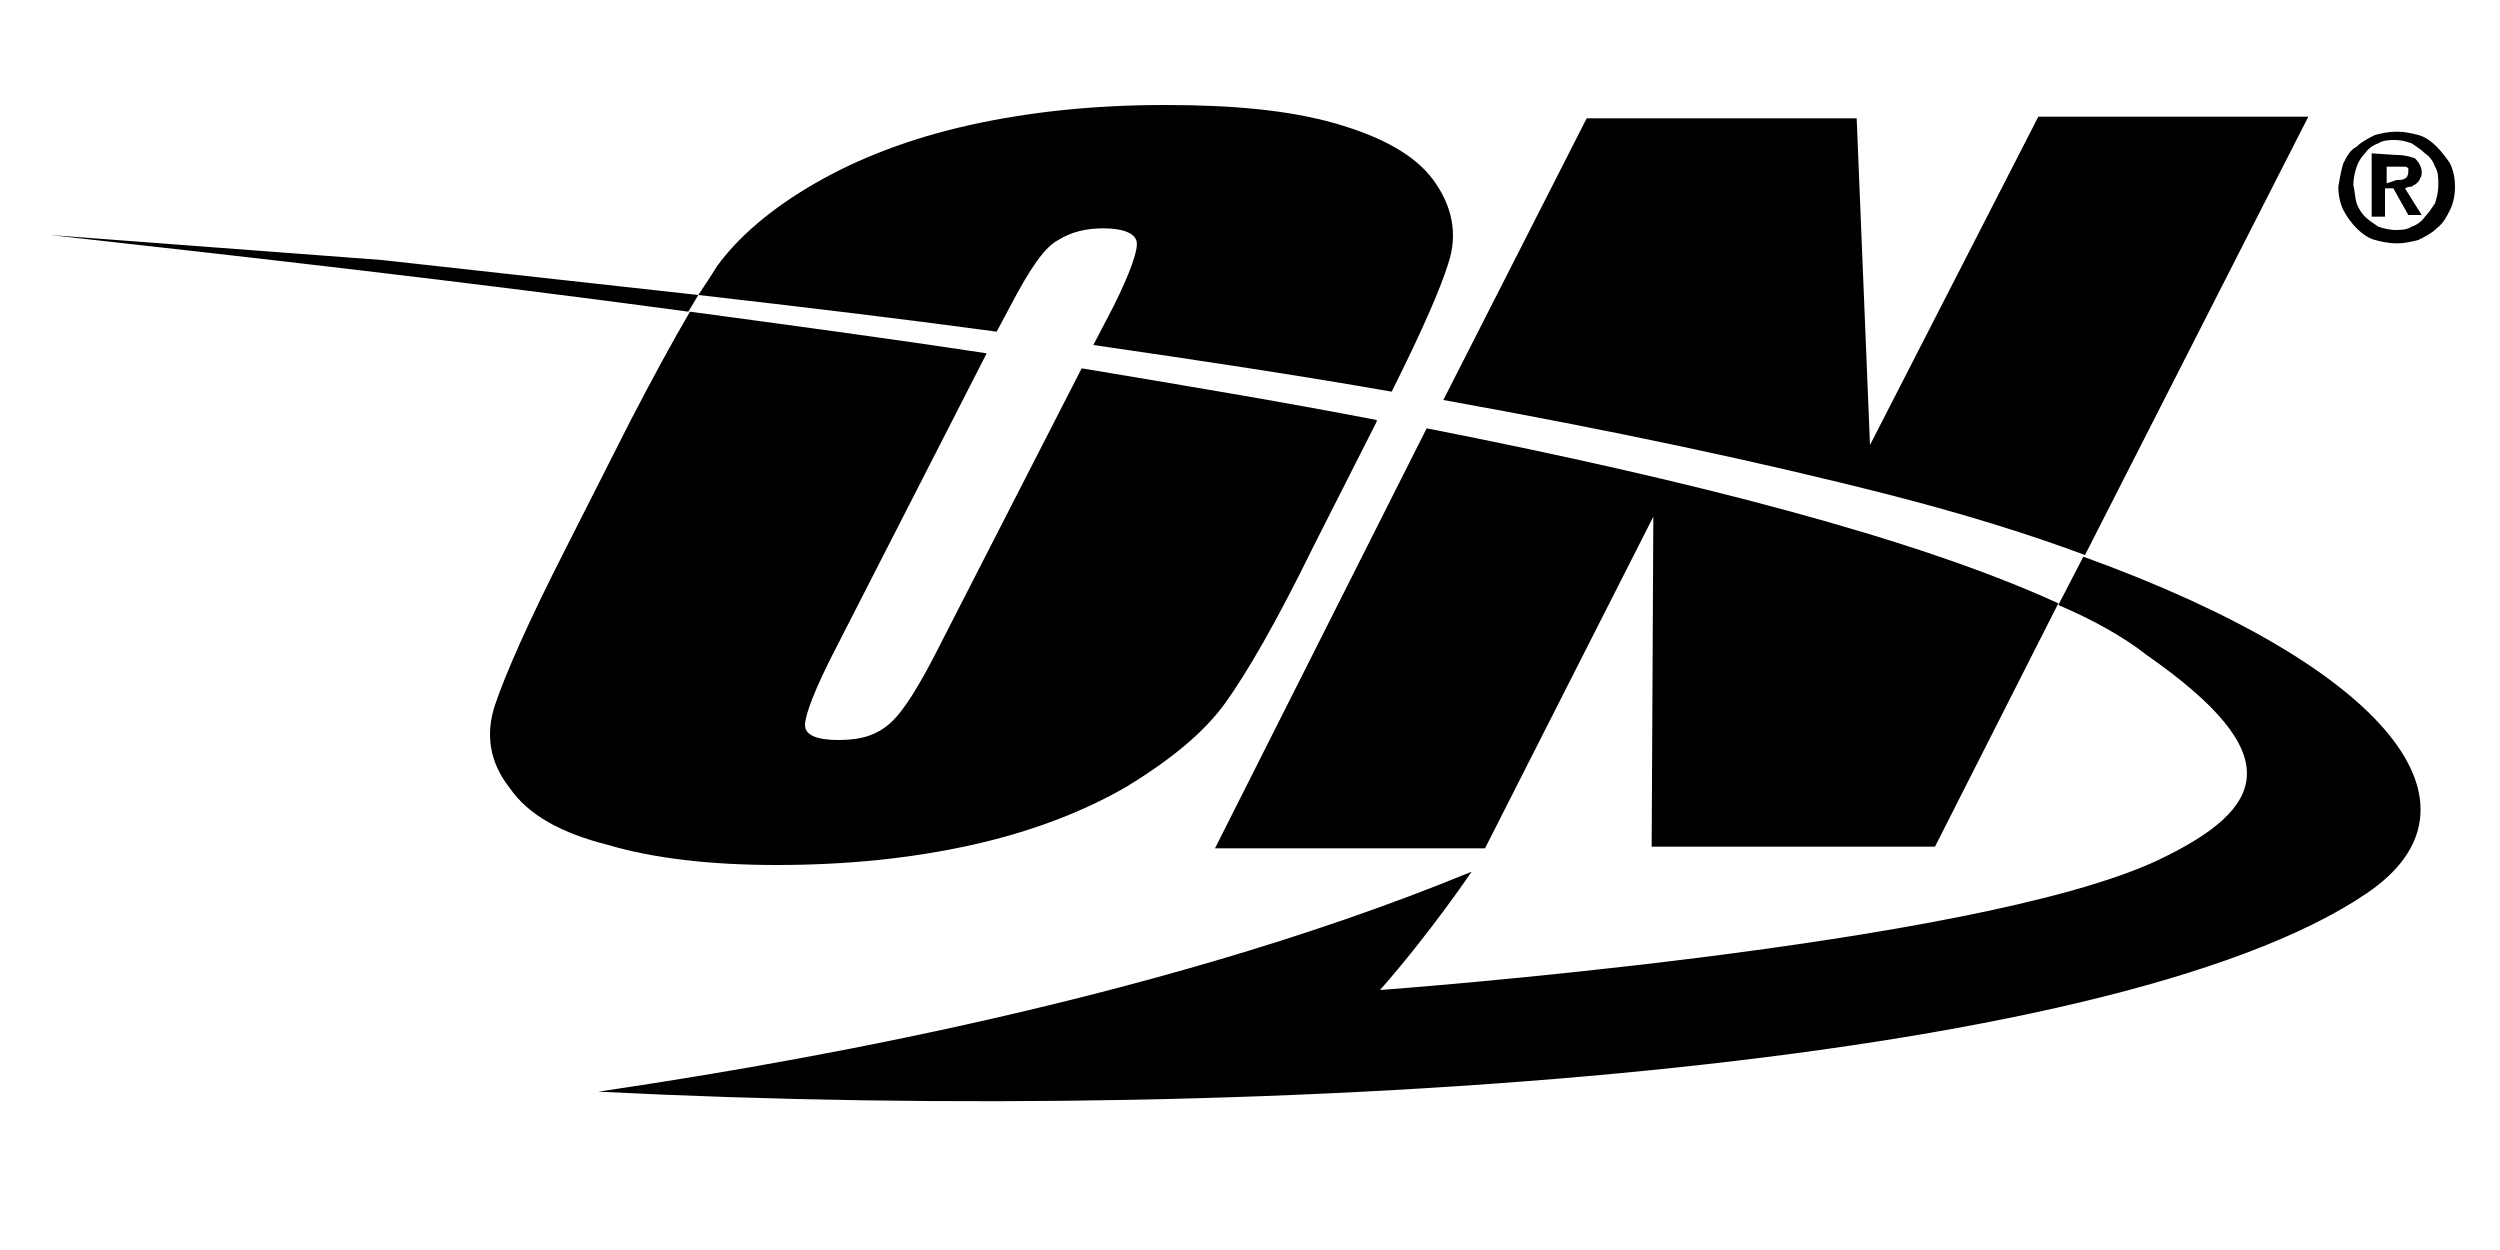 <?xml version="1.0" encoding="utf-8"?>
<!-- Generator: Adobe Illustrator 28.3.0, SVG Export Plug-In . SVG Version: 6.00 Build 0)  -->
<svg version="1.1" id="Layer_1" xmlns="http://www.w3.org/2000/svg" xmlns:xlink="http://www.w3.org/1999/xlink" x="0px" y="0px"
	 viewBox="0 0 150 75" style="enable-background:new 0 0 150 75;" xml:space="preserve">
<path d="M59.8,19.9l0.8-1.5c1.2-2.3,2.1-3.6,2.9-4c0.8-0.5,1.7-0.7,2.7-0.7c1.2,0,1.9,0.3,2,0.8s-0.4,1.9-1.4,3.9l-1.2,2.3
	c6.2,0.9,12.2,1.8,17.9,2.8c1.8-3.6,2.9-6.1,3.4-7.7c0.6-1.8,0.2-3.5-0.9-5c-1.1-1.5-3.1-2.6-5.9-3.4c-2.8-0.8-6.2-1.1-10.2-1.1
	c-4.2,0-8.1,0.4-11.7,1.2c-3.6,0.8-6.7,2-9.3,3.5c-2.6,1.5-4.6,3.2-5.9,5c-0.3,0.5-0.7,1.1-1.1,1.7C48,18.4,53.9,19.1,59.8,19.9z
	 M46.6,51.9c4.2,0,8.1-0.4,11.7-1.2c3.6-0.8,6.7-2,9.3-3.5c2.6-1.6,4.6-3.2,5.9-5c1.3-1.8,3.1-4.9,5.3-9.4l3.8-7.5l0-0.1
	c-5.7-1.1-11.7-2.1-17.7-3.1l-8.4,16.4c-1.3,2.6-2.3,4.2-3.1,4.9c-0.8,0.7-1.7,1-3.1,1c-1.3,0-2-0.3-2-0.9c0-0.6,0.6-2.2,1.9-4.7
	l9-17.6c-5.9-0.9-11.9-1.7-17.8-2.5c-1,1.7-2.2,3.9-3.6,6.6L34,32.8c-2.3,4.5-3.7,7.7-4.3,9.5c-0.6,1.8-0.3,3.5,0.9,5
	c1.1,1.6,3.1,2.7,5.9,3.4C39.2,51.5,42.6,51.9,46.6,51.9z M99.2,31l-0.1,19.8h17l7.4-14.6c-8.5-3.9-22.1-7.4-37.9-10.5L72.9,50.9
	h16.2L99.2,31z M113.4,29.7c4.3,1.1,8.2,2.3,11.7,3.6l13.4-26.3h-16.2l-10.1,19.7l-0.8-19.6H95.2L86.6,24
	C96.6,25.8,105.6,27.7,113.4,29.7z M125,33.4l-1.5,2.9c2.1,0.9,3.9,1.9,5.3,3c8.6,6,7.2,9.2,0.7,12.3c-11,5.2-46.7,7.8-46.7,7.8
	c3-3.4,5.5-7.1,5.5-7.1c-19.9,8.2-43.7,11.9-52.4,13.2C77.4,67.6,126.7,64,142,53.6C149.7,48.4,143.5,40.1,125,33.4z M22.9,15.6
	L3,14.1c11.7,1.3,25,2.8,38.3,4.6l0.6-1L22.9,15.6z M140.6,9.8c0.2-0.4,0.4-0.8,0.8-1c0.3-0.3,0.7-0.5,1.1-0.7
	c0.4-0.1,0.8-0.2,1.3-0.2s0.9,0.1,1.3,0.2c0.4,0.1,0.8,0.4,1.1,0.7c0.3,0.3,0.6,0.7,0.8,1c0.2,0.4,0.3,0.9,0.3,1.4
	c0,0.5-0.1,1-0.3,1.4c-0.2,0.4-0.4,0.8-0.8,1.1c-0.3,0.3-0.7,0.5-1.1,0.7c-0.4,0.1-0.8,0.2-1.3,0.2s-0.9-0.1-1.3-0.2
	c-0.4-0.1-0.8-0.4-1.1-0.7c-0.3-0.3-0.6-0.7-0.8-1.1c-0.2-0.4-0.3-0.9-0.3-1.4C140.4,10.6,140.5,10.1,140.6,9.8z M141.4,12.2
	c0.1,0.3,0.3,0.6,0.5,0.8c0.2,0.2,0.5,0.4,0.8,0.6c0.3,0.1,0.7,0.2,1,0.2c0.3,0,0.7,0,1-0.2c0.3-0.1,0.6-0.3,0.8-0.6
	c0.2-0.2,0.4-0.5,0.6-0.8c0.1-0.3,0.2-0.7,0.2-1.1c0-0.4,0-0.8-0.2-1.1c-0.1-0.3-0.3-0.6-0.6-0.8c-0.2-0.2-0.5-0.4-0.8-0.6
	c-0.3-0.1-0.6-0.2-1-0.2c-0.3,0-0.7,0-1,0.2c-0.3,0.1-0.6,0.3-0.8,0.6c-0.2,0.2-0.4,0.5-0.5,0.8c-0.1,0.3-0.2,0.7-0.2,1.1
	C141.3,11.5,141.3,11.9,141.4,12.2z M143.8,9.3c0.5,0,0.8,0.1,1.1,0.2c0.2,0.2,0.4,0.5,0.4,0.8c0,0.2,0,0.3-0.1,0.4
	c0,0.1-0.1,0.2-0.2,0.3c-0.1,0.1-0.2,0.1-0.3,0.2c-0.1,0-0.2,0-0.4,0.1l1,1.6h-0.8l-0.9-1.6h-0.5V13h-0.8V9.2L143.8,9.3L143.8,9.3z
	 M143.8,10.8c0.2,0,0.4,0,0.5-0.1c0.1,0,0.2-0.2,0.2-0.4c0-0.1,0-0.2,0-0.2c0,0-0.1-0.1-0.2-0.1s-0.1,0-0.2,0c-0.1,0-0.2,0-0.3,0
	h-0.6v1L143.8,10.8L143.8,10.8z"/>
</svg>
